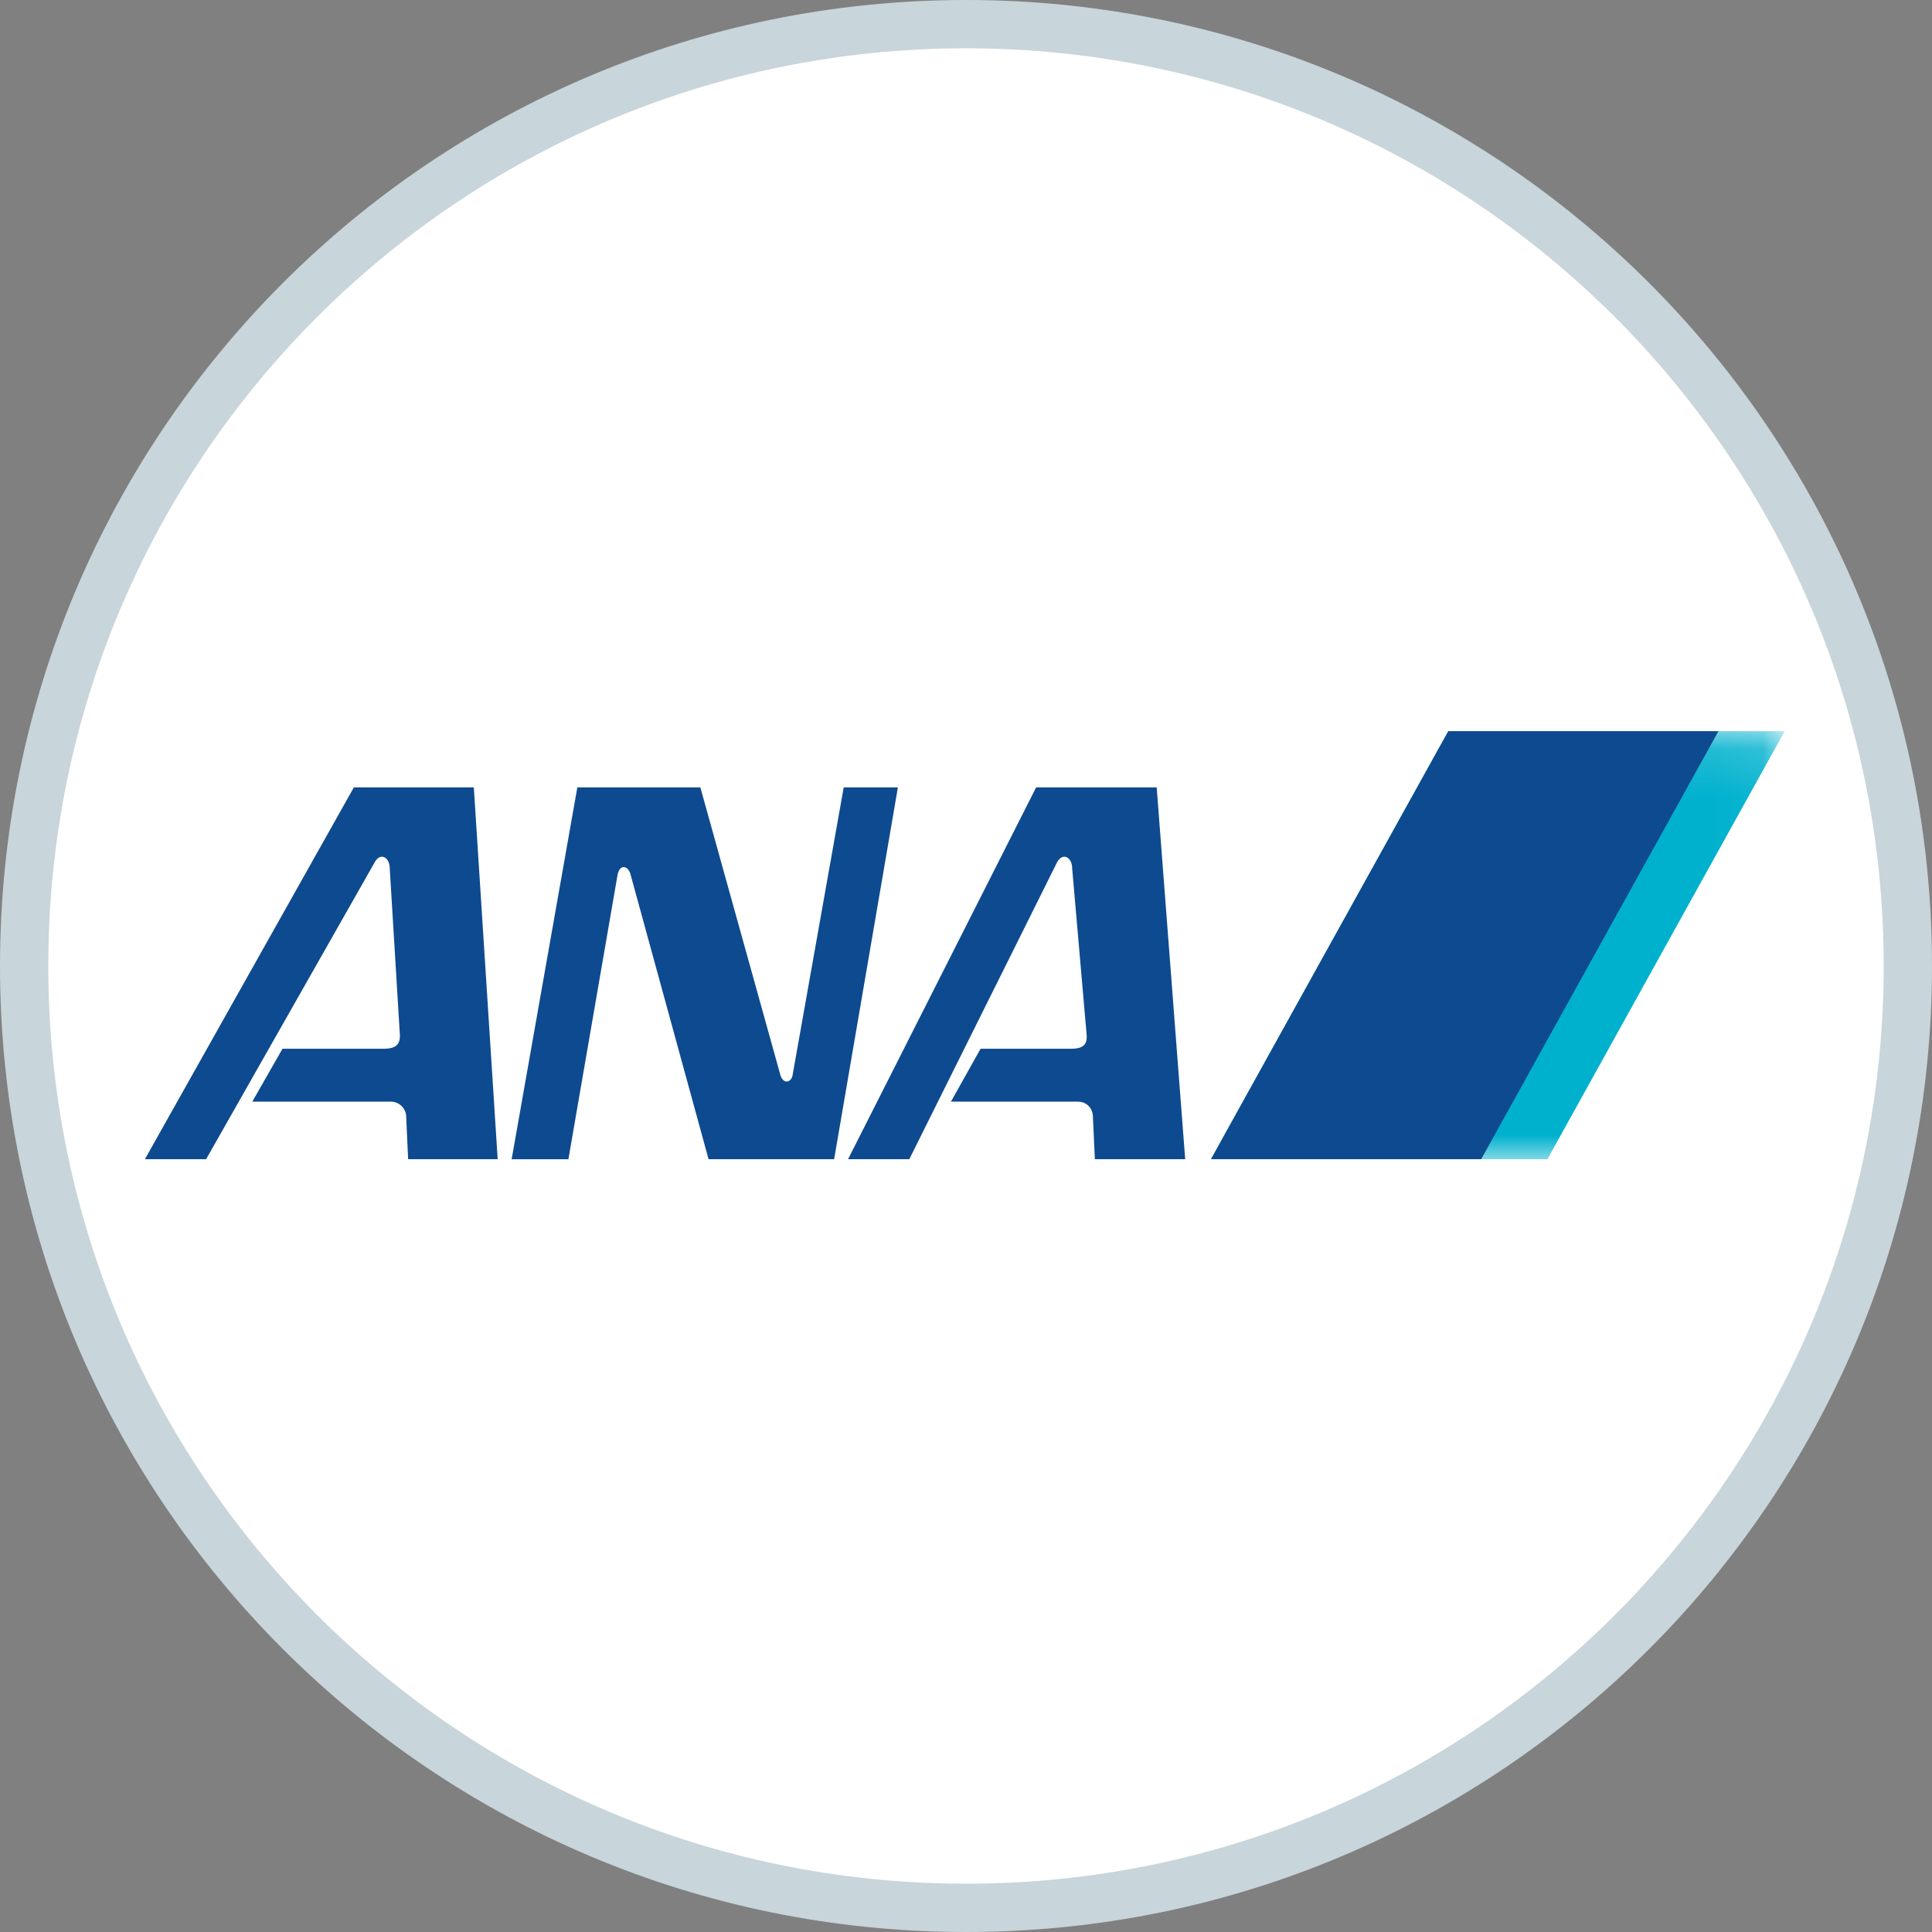 <svg width="40" height="40" viewBox="0 0 40 40" xmlns="http://www.w3.org/2000/svg" xmlns:xlink="http://www.w3.org/1999/xlink"><rect x="0" y="0" width="40" height="40" fill="#808080" stroke="none"/><title>NH-AllNipponAirways</title><defs><path id="a" d="M0 .138h33.95V9H0V.138z"/></defs><g fill="none" fill-rule="evenodd"><path d="M0 20C0 8.954 8.952 0 20 0c11.046 0 20 8.952 20 20 0 11.046-8.952 20-20 20C8.954 40 0 31.048 0 20z" fill="#C8D5DB"/><path d="M20 39c10.495 0 19-8.506 19-19C39 9.505 30.494 1 20 1 9.505 1 1 9.506 1 20c0 10.495 8.506 19 19 19z" fill="#FFF"/><g><path d="M11.952 16.302H14.5l1.66 5.966c.065.19.222.136.248 0l1.06-5.966h1.122L17.27 24h-2.6l-1.62-5.912c-.053-.163-.21-.203-.262.013l-1.02 5.9h-1.175l1.36-7.698zM7.326 16.302H9.81L10.304 24H8.45l-.04-.866a.318.318 0 0 0-.327-.325h-2.86l.626-1.096h1.96c.22 0 .483.027.47-.285l-.21-3.45c0-.23-.196-.34-.313-.122L4.267 24H3l4.326-7.698zM21.452 16.302h2.496l.59 7.698h-1.87l-.04-.866c0-.19-.13-.325-.313-.325h-2.627l.614-1.096h1.738c.223 0 .484.027.458-.285l-.3-3.45c0-.23-.197-.34-.314-.122L18.826 24h-1.268l3.894-7.698z" fill="#0E4A8F"/><g transform="translate(3 15)"><mask id="b" fill="#fff"><use xlink:href="#a"/></mask><path d="M29.038 9L33.95.138h-6.964L22.072 9h6.966z" fill="#00B1CE" mask="url(#b)"/></g><path d="M30.666 24l4.913-8.862h-5.594L25.072 24h5.594z" fill="#0E4A8F"/></g></g></svg>